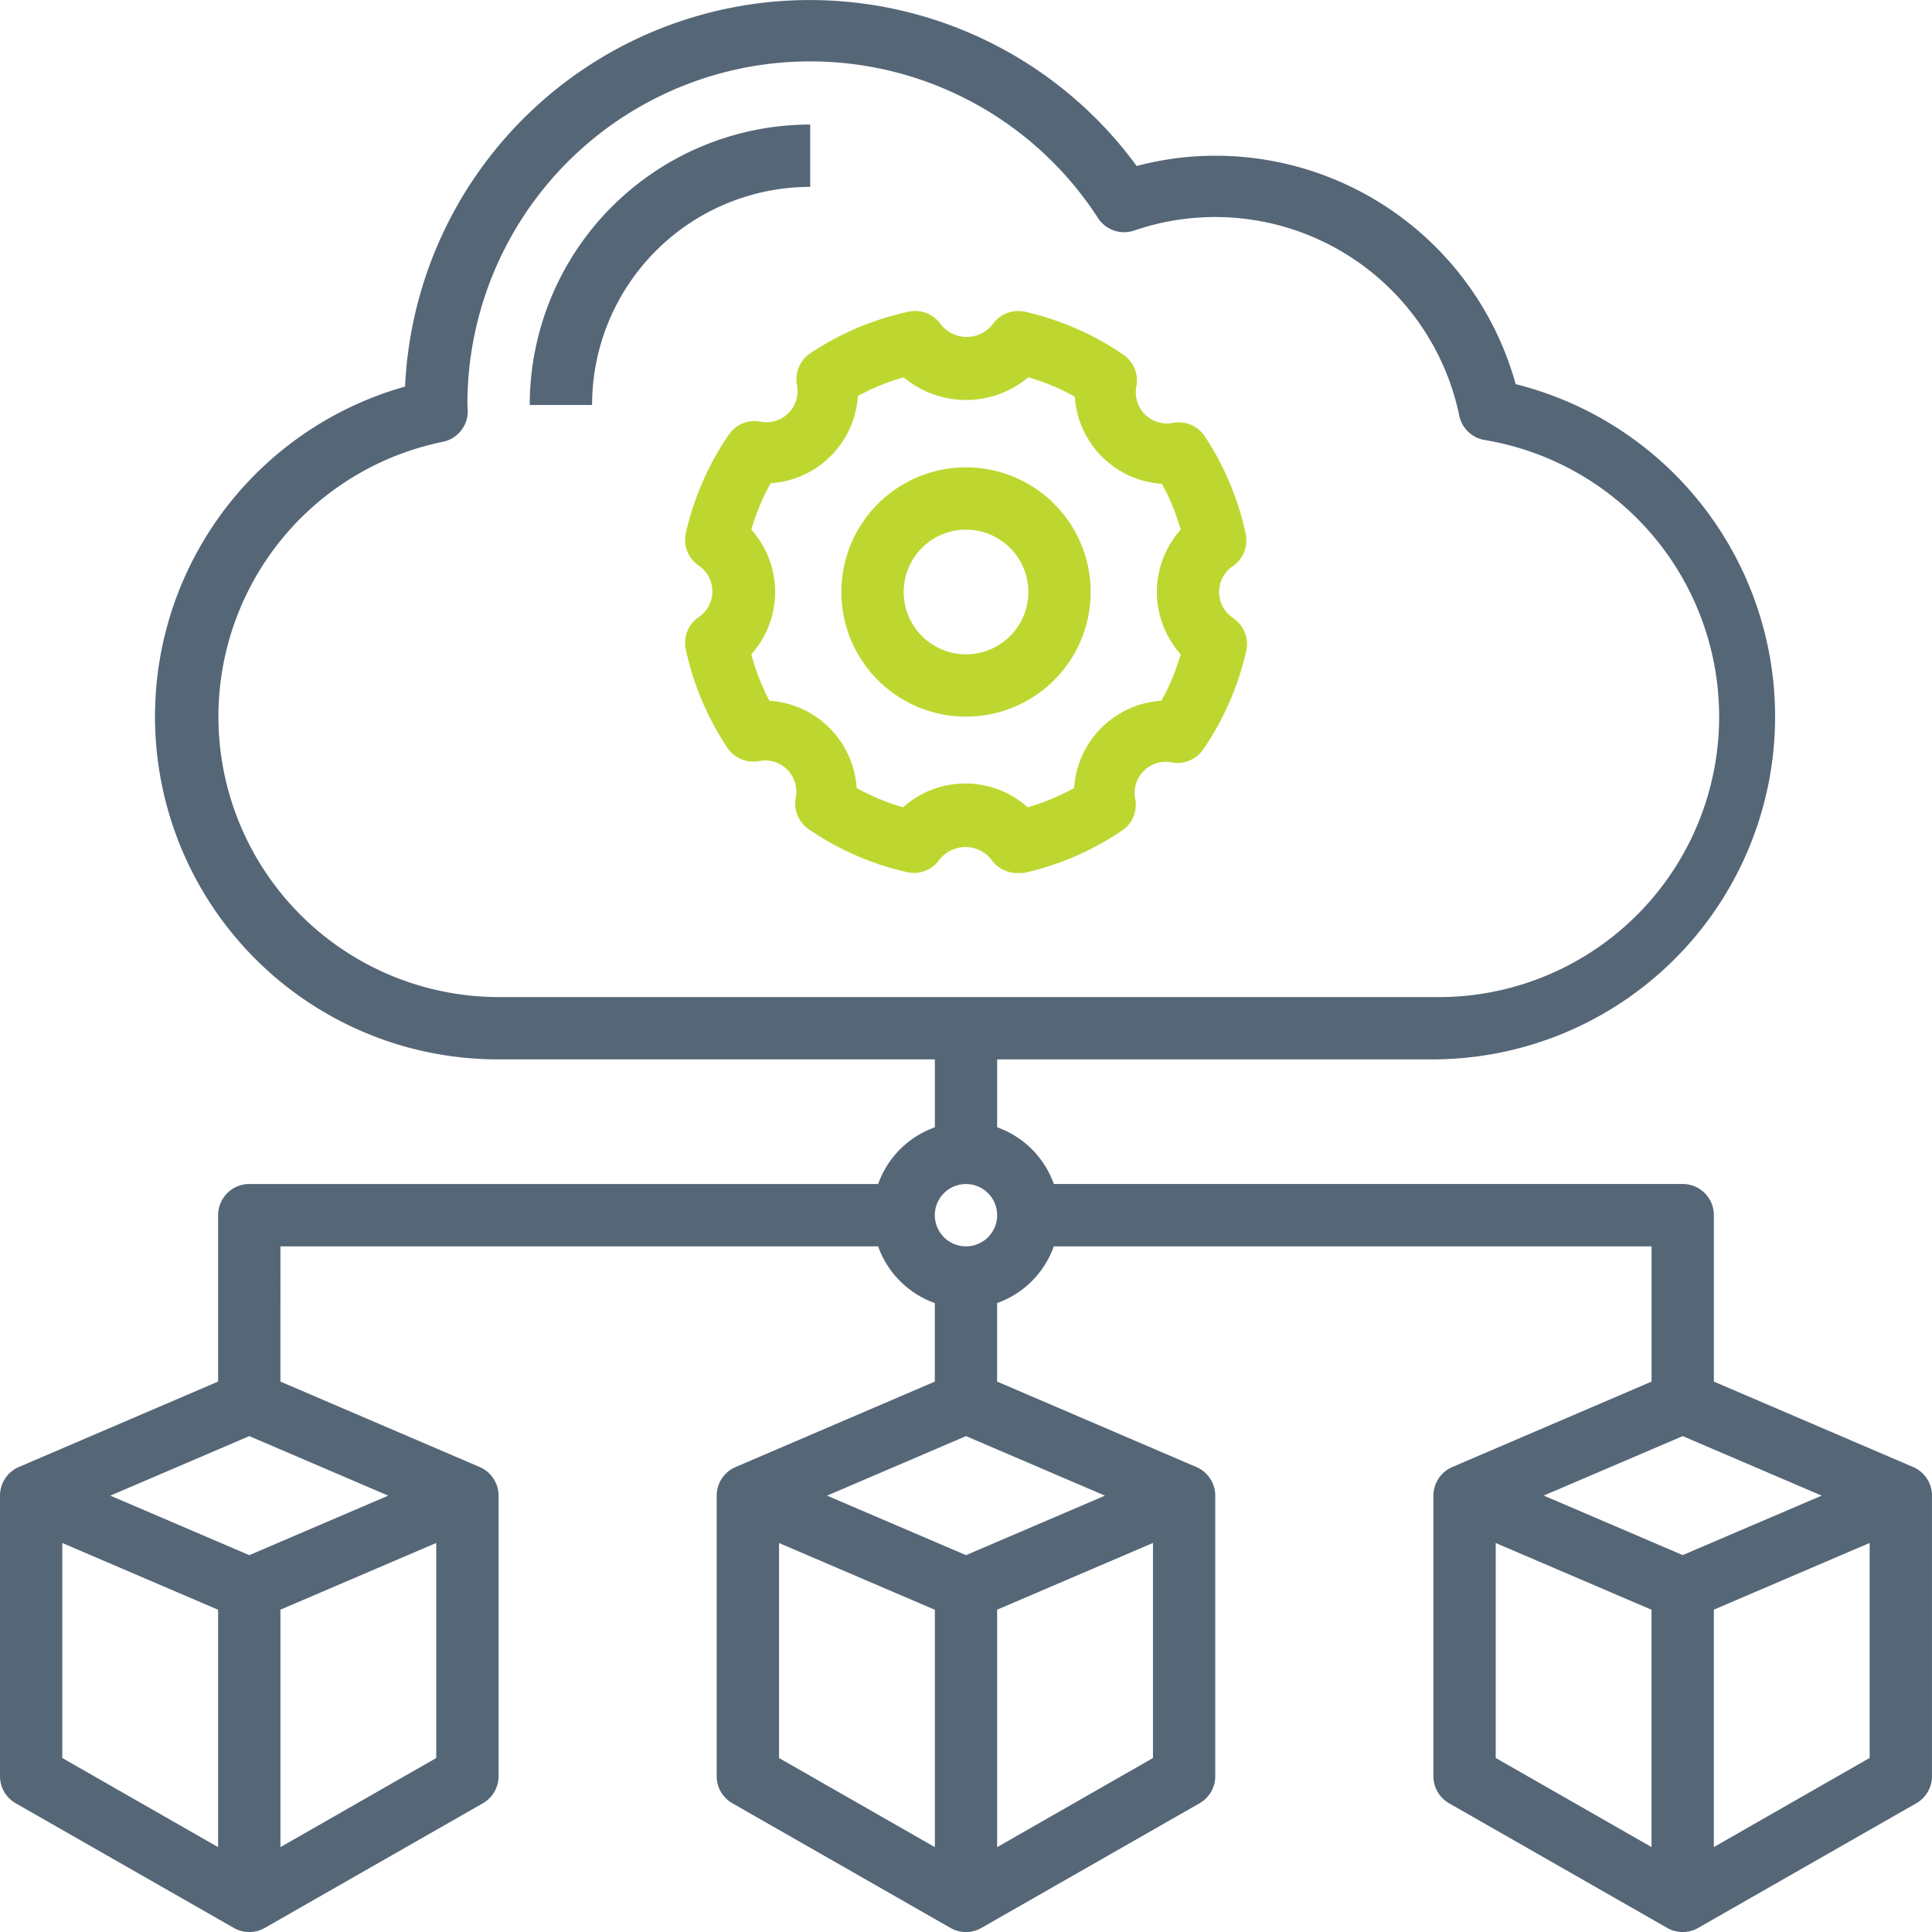 <?xml version="1.0" encoding="UTF-8"?> <svg xmlns="http://www.w3.org/2000/svg" width="83.943" height="83.944" viewBox="0 0 83.943 83.944"><g id="Cloud_Management" data-name="Cloud Management" transform="translate(-1 -1.003)"><path id="Path_33471" data-name="Path 33471" d="M46.808,24.329a1.354,1.354,0,0,1,0-2.275A1.354,1.354,0,0,0,47.35,20.7a12.375,12.375,0,0,0-1.787-4.278,1.354,1.354,0,0,0-1.354-.582A1.354,1.354,0,0,1,42.6,14.229a1.354,1.354,0,0,0-.582-1.354,12.375,12.375,0,0,0-4.305-1.868,1.354,1.354,0,0,0-1.354.542,1.435,1.435,0,0,1-2.275,0,1.354,1.354,0,0,0-1.354-.542,12.375,12.375,0,0,0-4.305,1.814,1.354,1.354,0,0,0-.582,1.354,1.354,1.354,0,0,1-1.611,1.611,1.354,1.354,0,0,0-1.354.582,12.375,12.375,0,0,0-1.868,4.305,1.354,1.354,0,0,0,.542,1.354,1.354,1.354,0,0,1,0,2.275,1.354,1.354,0,0,0-.542,1.354,12.375,12.375,0,0,0,1.814,4.305,1.354,1.354,0,0,0,1.354.582,1.354,1.354,0,0,1,1.611,1.611,1.354,1.354,0,0,0,.582,1.354,12.375,12.375,0,0,0,4.305,1.868,1.354,1.354,0,0,0,1.354-.542,1.435,1.435,0,0,1,2.275,0,1.354,1.354,0,0,0,1.1.569h.284a12.375,12.375,0,0,0,4.278-1.841,1.354,1.354,0,0,0,.582-1.354A1.354,1.354,0,0,1,44.154,30.6a1.354,1.354,0,0,0,1.354-.582,12.375,12.375,0,0,0,1.868-4.305,1.354,1.354,0,0,0-.569-1.381ZM44.52,25.9a9.762,9.762,0,0,1-.839,2.017,4.062,4.062,0,0,0-3.791,3.791,9.762,9.762,0,0,1-2.017.839,4.062,4.062,0,0,0-5.416,0,9.762,9.762,0,0,1-2.017-.839,4.062,4.062,0,0,0-3.791-3.791,9.762,9.762,0,0,1-.785-2.017,4.062,4.062,0,0,0,0-5.416,9.761,9.761,0,0,1,.839-2.017,4.062,4.062,0,0,0,3.791-3.791,9.762,9.762,0,0,1,1.99-.812,4.211,4.211,0,0,0,5.416,0,9.762,9.762,0,0,1,2.017.839,4.062,4.062,0,0,0,3.791,3.791,9.762,9.762,0,0,1,.812,1.99A4.062,4.062,0,0,0,44.52,25.9Z" transform="translate(7.78 3.532)" fill="#bed730"></path><path id="Path_33472" data-name="Path 33472" d="M33.416,16a5.416,5.416,0,1,0,5.416,5.416A5.416,5.416,0,0,0,33.416,16Zm0,8.124a2.708,2.708,0,1,1,2.708-2.708A2.708,2.708,0,0,1,33.416,24.124Z" transform="translate(9.556 5.308)" fill="#bed730"></path><path id="Path_33473" data-name="Path 33473" d="M30.185,5A12.185,12.185,0,0,0,18,17.185h2.708a9.477,9.477,0,0,1,9.477-9.477Z" transform="translate(6.017 1.415)" fill="#567"></path><path id="Path_33474" data-name="Path 33474" d="M84.117,64.741l-8.652-3.71V53.8a1.354,1.354,0,0,0-1.354-1.354H46.789a4.062,4.062,0,0,0-2.464-2.464V47.032H63.28a14.893,14.893,0,0,0,3.574-29.339A13.539,13.539,0,0,0,53.8,7.769a13.336,13.336,0,0,0-3.412.447A17.6,17.6,0,0,0,18.6,17.8a14.893,14.893,0,0,0,4.062,29.231H41.618v2.952a4.062,4.062,0,0,0-2.464,2.464H11.831A1.354,1.354,0,0,0,10.477,53.8v7.23l-8.652,3.71A1.354,1.354,0,0,0,1,65.987V78.172a1.354,1.354,0,0,0,.677,1.178l9.477,5.416a1.354,1.354,0,0,0,1.354,0l9.477-5.416a1.354,1.354,0,0,0,.677-1.178V65.987a1.354,1.354,0,0,0-.826-1.246l-8.652-3.71V55.156H39.153a4.062,4.062,0,0,0,2.464,2.464v3.412l-8.652,3.71a1.354,1.354,0,0,0-.826,1.246V78.172a1.354,1.354,0,0,0,.677,1.178l9.477,5.416a1.354,1.354,0,0,0,1.354,0l9.477-5.416a1.354,1.354,0,0,0,.677-1.178V65.987a1.354,1.354,0,0,0-.826-1.246l-8.652-3.71V57.62a4.062,4.062,0,0,0,2.464-2.464H72.758v5.876l-8.652,3.71a1.354,1.354,0,0,0-.826,1.246V78.172a1.354,1.354,0,0,0,.677,1.178l9.477,5.416a1.354,1.354,0,0,0,1.354,0l9.477-5.416a1.354,1.354,0,0,0,.677-1.178V65.987A1.354,1.354,0,0,0,84.117,64.741ZM10.477,81.259l-6.77-3.872V68.045l6.77,2.9Zm9.477-3.872-6.77,3.872V70.942l6.77-2.9Zm-2.085-11.4-6.038,2.586L5.793,65.987,11.831,63.4Zm4.793-21.663A12.185,12.185,0,0,1,20.239,20.2a1.354,1.354,0,0,0,1.083-1.354l-.014-.244a14.893,14.893,0,0,1,27.4-8.124,1.354,1.354,0,0,0,1.571.542A10.831,10.831,0,0,1,64.4,19.047a1.354,1.354,0,0,0,1.083,1.07A12.185,12.185,0,0,1,63.28,44.324ZM41.618,81.259l-6.77-3.872V68.045l6.77,2.9Zm9.477-3.872-6.77,3.872V70.942l6.77-2.9Zm-2.085-11.4-6.038,2.586-6.038-2.586L42.971,63.4ZM42.971,55.156A1.354,1.354,0,1,1,44.325,53.8,1.354,1.354,0,0,1,42.971,55.156Zm29.786,26.1-6.77-3.872V68.045l6.77,2.9Zm1.354-12.686-6.038-2.586L74.112,63.4l6.038,2.586Zm8.123,8.814-6.77,3.872V70.942l6.77-2.9Z" transform="translate(0 0)" fill="#567"></path></g></svg> 